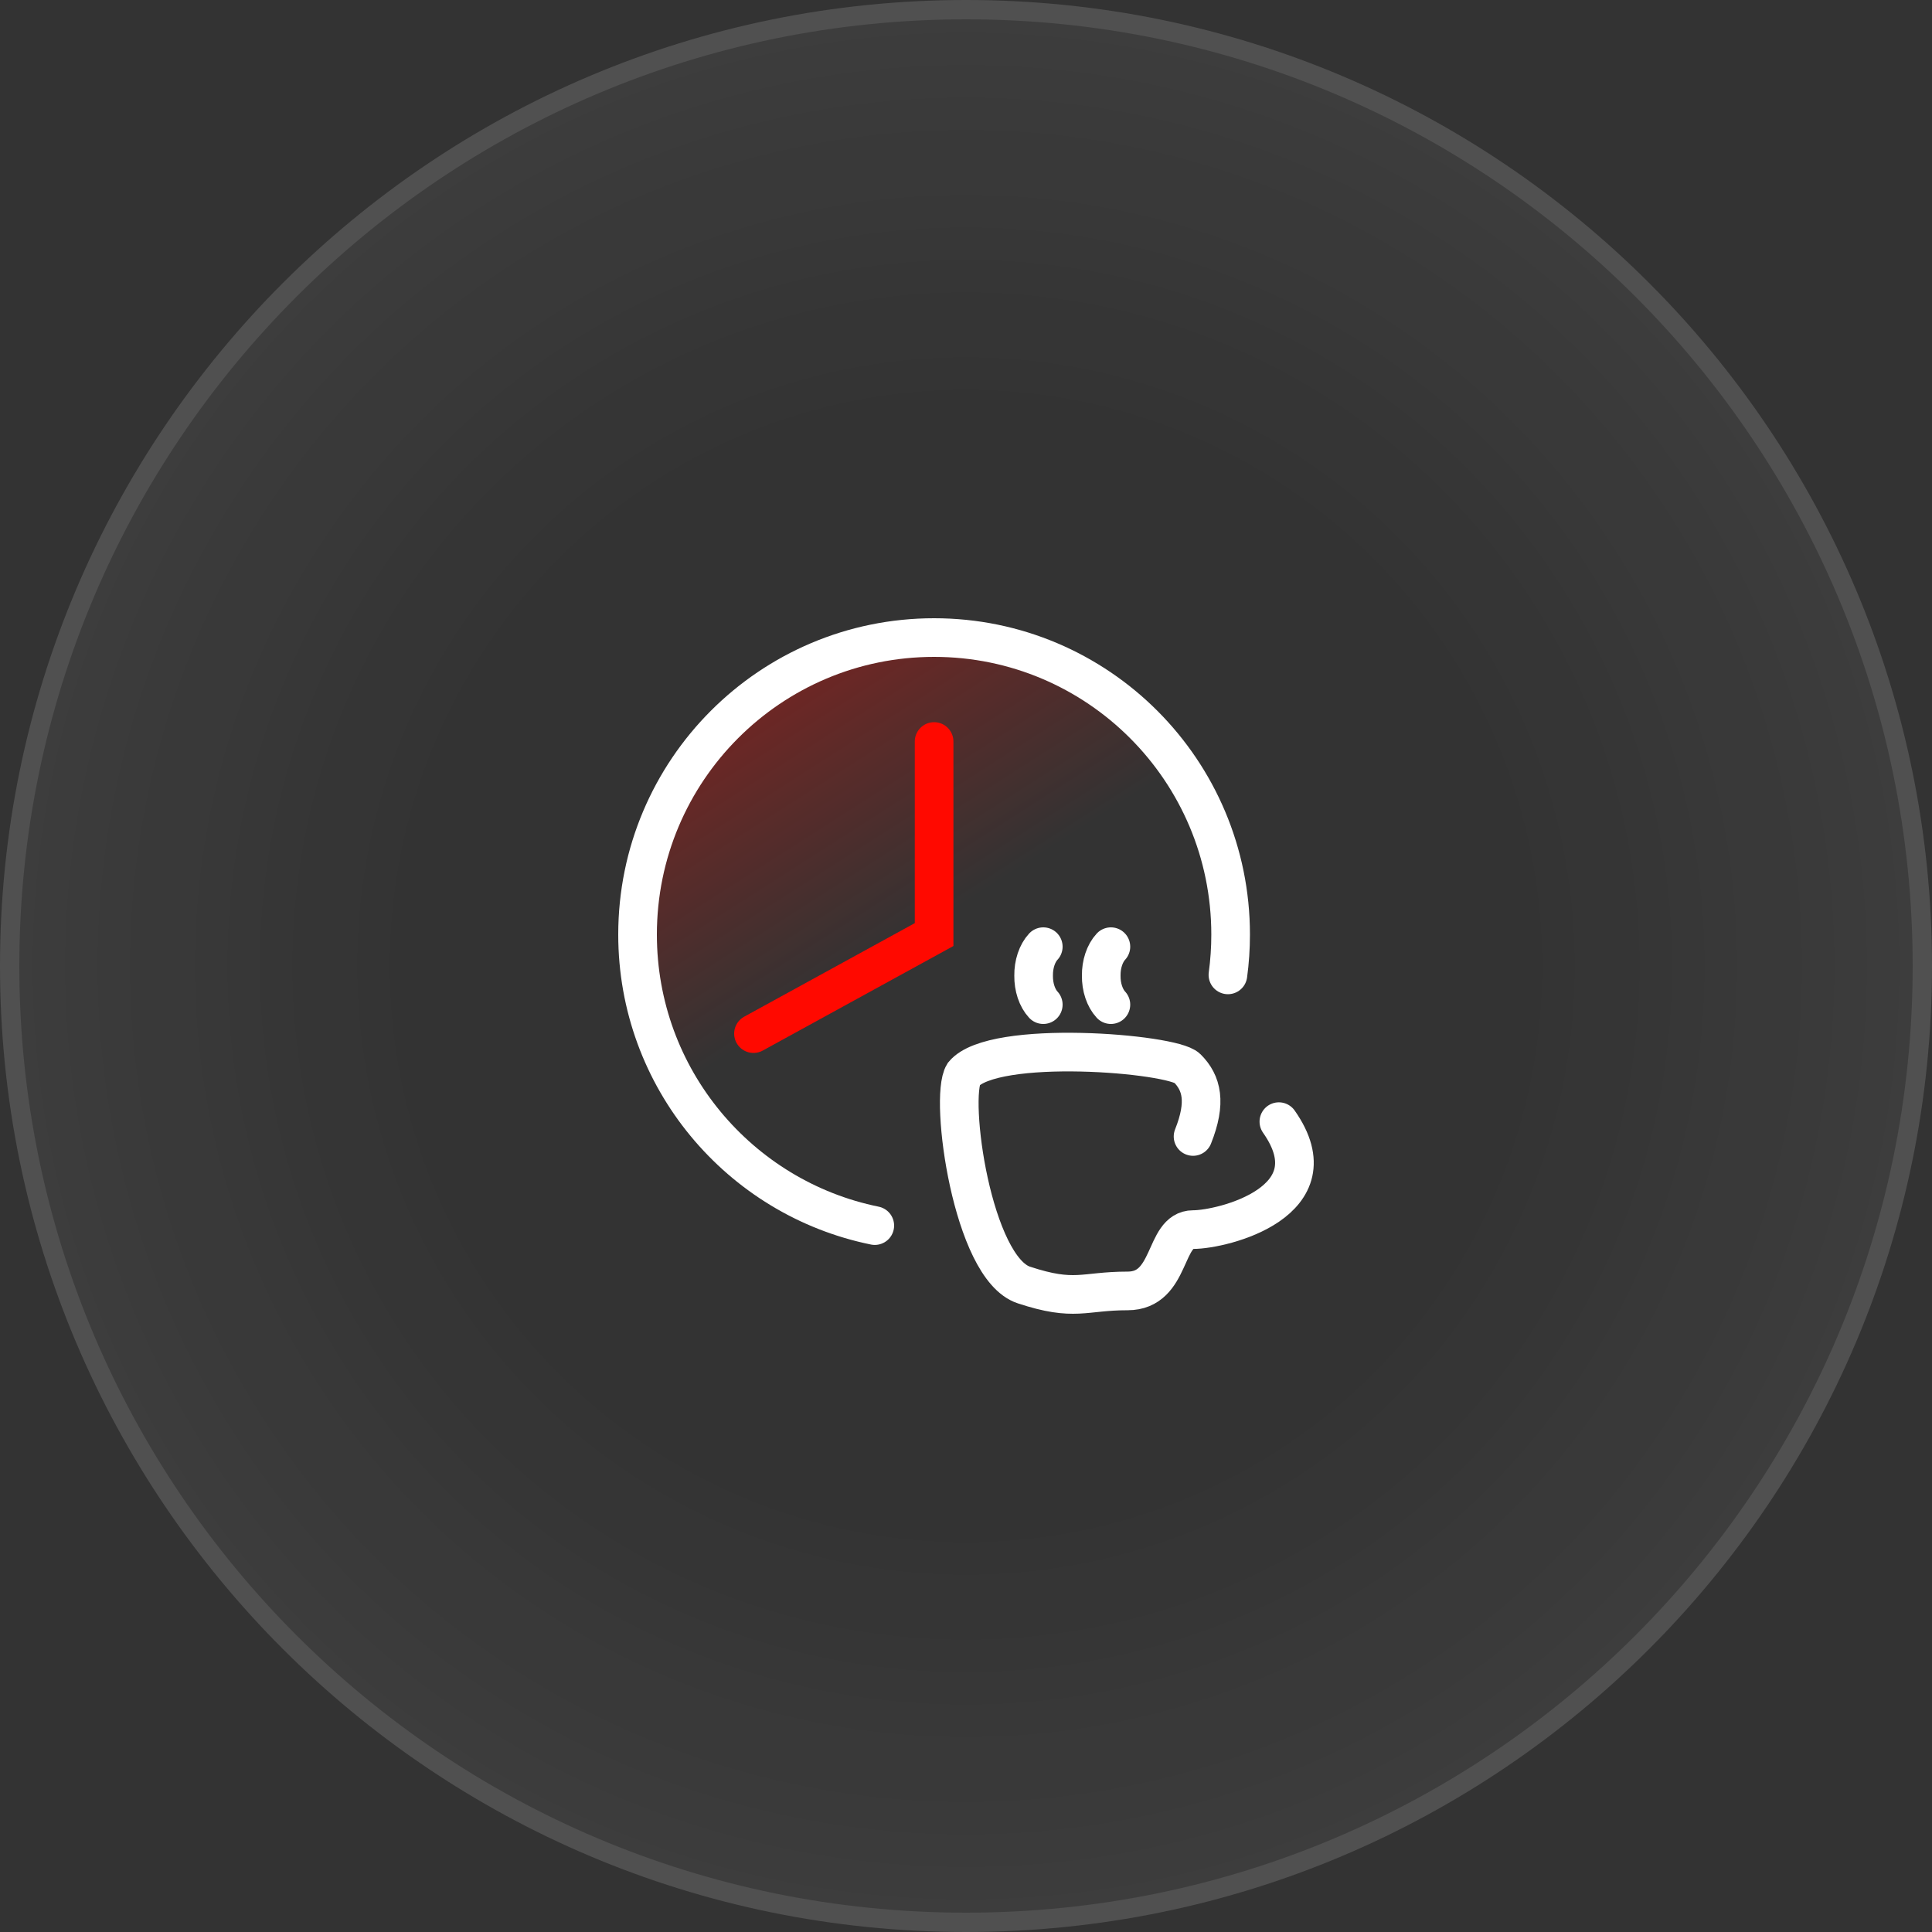 <svg width="100" height="100" viewBox="0 0 100 100" fill="none" xmlns="http://www.w3.org/2000/svg">
<rect x="0" y="0" width="100" height="100" fill="#333333" stroke="none"/>
<path d="M0 50C0 22.386 22.386 0 50 0C77.614 0 100 22.386 100 50C100 77.614 77.614 100 50 100C22.386 100 0 77.614 0 50Z" fill="url(#paint0_radial_448_10068)"/>
<path d="M50 0.5C77.338 0.5 99.5 22.662 99.5 50C99.5 77.338 77.338 99.5 50 99.5C22.662 99.5 0.5 77.338 0.5 50C0.5 22.662 22.662 0.5 50 0.5Z" stroke="white" stroke-opacity="0.1"/>
<path d="M48.349 33C39.872 33 33 39.883 33 48.373C33 55.809 38.273 62.013 45.279 63.437L63.557 50.46C63.65 49.777 63.697 49.081 63.697 48.373C63.697 39.883 56.826 33 48.349 33Z" fill="url(#paint1_linear_448_10068)"/>
<path d="M45.279 63.437C38.273 62.013 33 55.809 33 48.373C33 39.883 39.872 33 48.349 33C56.826 33 63.697 39.883 63.697 48.373C63.697 49.081 63.65 49.777 63.557 50.46" stroke="white" stroke-width="2" stroke-linecap="round"/>
<path d="M48.349 38.38V48.373L39 53.5" stroke="#FF0900" stroke-width="2" stroke-linecap="round"/>
<path d="M61.752 58.824C62.456 57.059 62.213 56.056 61.445 55.288C60.678 54.52 51.41 53.753 49.875 55.597C49.116 56.827 50.324 65.633 52.994 66.511C55.651 67.388 56.064 66.818 58.367 66.818C60.669 66.818 60.217 63.644 61.752 63.644C63.287 63.644 69.111 62.206 66.194 58.056" stroke="white" stroke-width="2" stroke-linecap="round"/>
<path d="M54 49C53.842 49.17 53.714 49.396 53.627 49.657C53.54 49.919 53.496 50.208 53.5 50.5C53.496 50.792 53.54 51.081 53.627 51.343C53.714 51.604 53.842 51.83 54 52M57.5 49C57.342 49.17 57.214 49.396 57.127 49.657C57.039 49.919 56.996 50.208 57 50.5C56.996 50.792 57.039 51.081 57.127 51.343C57.214 51.604 57.342 51.83 57.5 52" stroke="white" stroke-width="2" stroke-linecap="round" stroke-linejoin="round"/>
<defs>
<radialGradient id="paint0_radial_448_10068" cx="0" cy="0" r="1" gradientUnits="userSpaceOnUse" gradientTransform="translate(50 50) rotate(90) scale(50)">
<stop offset="0.575" stop-color="white" stop-opacity="0"/>
<stop offset="1" stop-color="white" stop-opacity="0.05"/>
</radialGradient>
<linearGradient id="paint1_linear_448_10068" x1="40" y1="35.5" x2="48" y2="48" gradientUnits="userSpaceOnUse">
<stop stop-color="#FF0900" stop-opacity="0.3"/>
<stop offset="1" stop-color="#FF0900" stop-opacity="0"/>
</linearGradient>
</defs>
</svg>
